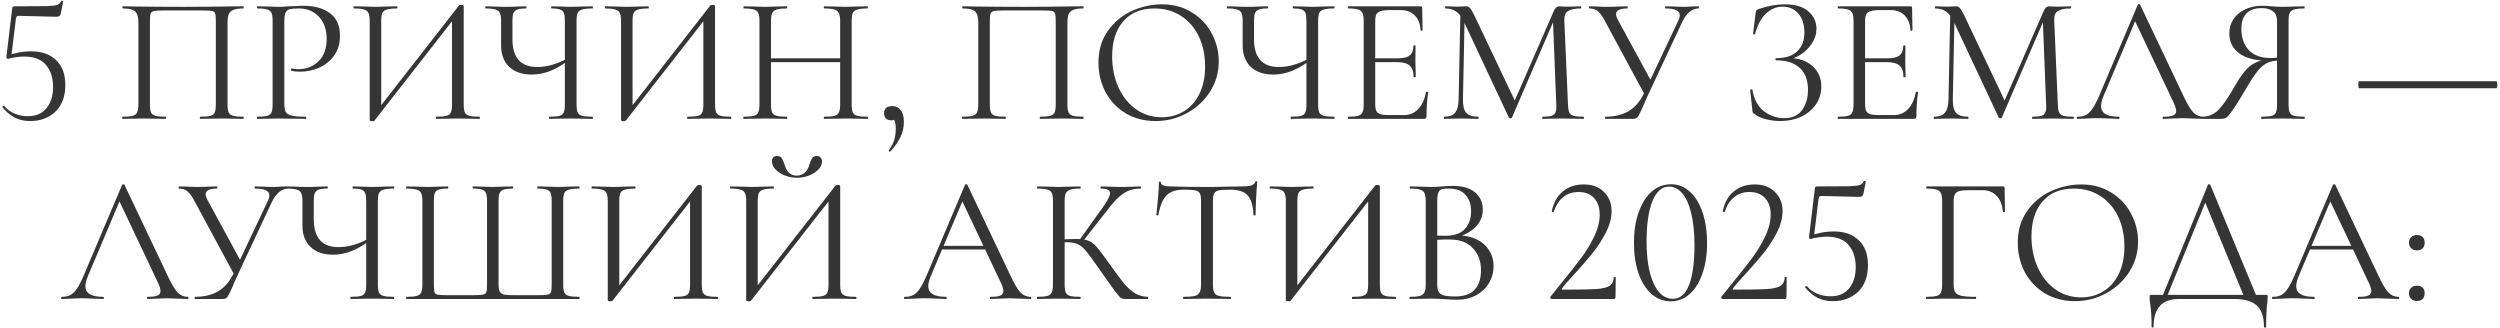 <?xml version="1.0" encoding="UTF-8"?> <svg xmlns="http://www.w3.org/2000/svg" width="694" height="91" viewBox="0 0 694 91" fill="none"><path d="M2.282 16.35C2.116 16.35 1.982 16.3 1.882 16.2C1.782 16.067 1.749 15.917 1.782 15.75L3.382 2.35C3.416 2.117 3.466 1.967 3.532 1.9C3.599 1.8 3.766 1.75 4.032 1.75C8.532 1.75 11.516 1.733 12.982 1.7C14.482 1.633 15.449 1.517 15.882 1.35C16.349 1.183 16.716 0.833 16.982 0.3C16.982 0.233 17.049 0.2 17.182 0.2C17.282 0.2 17.366 0.233 17.432 0.3C17.532 0.333 17.566 0.383 17.532 0.45L16.882 3.75C16.782 4.117 16.632 4.367 16.432 4.5C16.266 4.6 15.966 4.65 15.532 4.65L5.182 4.4C4.749 4.4 4.499 4.633 4.432 5.1L3.132 15.7L2.282 16.35ZM1.182 29.45C1.982 30.383 2.949 31.083 4.082 31.55C5.216 32.017 6.416 32.25 7.682 32.25C10.016 32.25 11.766 31.5 12.932 30C14.132 28.5 14.732 26.55 14.732 24.15C14.732 21.583 14.066 19.533 12.732 18C11.432 16.467 9.432 15.7 6.732 15.7C5.999 15.7 5.199 15.767 4.332 15.9C3.499 16 2.816 16.15 2.282 16.35C2.249 16.35 2.232 16.317 2.232 16.25C2.232 16.083 2.249 15.917 2.282 15.75C2.349 15.55 2.399 15.4 2.432 15.3C3.066 15.067 3.949 14.833 5.082 14.6C6.249 14.367 7.449 14.25 8.682 14.25C11.616 14.25 13.916 15.067 15.582 16.7C17.282 18.3 18.132 20.6 18.132 23.6C18.132 26.767 17.216 29.233 15.382 31C13.549 32.733 11.216 33.6 8.382 33.6C6.816 33.6 5.416 33.3 4.182 32.7C2.949 32.067 1.799 31.117 0.732 29.85L0.682 29.75C0.682 29.617 0.749 29.517 0.882 29.45C1.016 29.35 1.116 29.35 1.182 29.45ZM67.517 32.4C67.617 32.4 67.667 32.5 67.667 32.7C67.667 32.9 67.617 33 67.517 33C66.45 33 65.617 32.983 65.017 32.95L61.617 32.9L58.067 32.95C57.467 32.983 56.65 33 55.617 33C55.517 33 55.467 32.9 55.467 32.7C55.467 32.5 55.517 32.4 55.617 32.4C56.883 32.4 57.817 32.317 58.417 32.15C59.017 31.983 59.417 31.667 59.617 31.2C59.817 30.7 59.917 29.95 59.917 28.95V6C59.917 4.867 59.85 4.117 59.717 3.75C59.617 3.383 59.333 3.15 58.867 3.05C58.4 2.95 57.45 2.9 56.017 2.9H45.767C44.267 2.9 43.267 2.95 42.767 3.05C42.267 3.15 41.95 3.4 41.817 3.8C41.683 4.167 41.617 4.9 41.617 6V28.95C41.617 29.95 41.717 30.7 41.917 31.2C42.15 31.667 42.55 31.983 43.117 32.15C43.717 32.317 44.667 32.4 45.967 32.4C46.033 32.4 46.067 32.5 46.067 32.7C46.067 32.9 46.033 33 45.967 33C44.933 33 44.117 32.983 43.517 32.95L39.917 32.9L36.517 32.95C35.917 32.983 35.083 33 34.017 33C33.95 33 33.917 32.9 33.917 32.7C33.917 32.5 33.95 32.4 34.017 32.4C35.283 32.4 36.217 32.317 36.817 32.15C37.45 31.983 37.867 31.667 38.067 31.2C38.3 30.7 38.417 29.95 38.417 28.95V6.4C38.417 5.367 38.3 4.567 38.067 4C37.867 3.433 37.45 3.017 36.817 2.75C36.183 2.483 35.267 2.35 34.067 2.35C34 2.35 33.967 2.25 33.967 2.05C33.967 1.85 34 1.75 34.067 1.75C35.2 1.75 36.283 1.767 37.317 1.8C41.65 1.867 46.2 1.9 50.967 1.9C55.3 1.9 60.267 1.85 65.867 1.75H67.517C67.617 1.75 67.667 1.85 67.667 2.05C67.667 2.25 67.617 2.35 67.517 2.35C66.317 2.35 65.4 2.483 64.767 2.75C64.133 3.017 63.7 3.433 63.467 4C63.267 4.567 63.167 5.367 63.167 6.4V28.95C63.167 29.95 63.267 30.7 63.467 31.2C63.7 31.667 64.117 31.983 64.717 32.15C65.317 32.317 66.25 32.4 67.517 32.4ZM78.927 28.75C78.927 29.817 79.061 30.6 79.327 31.1C79.627 31.567 80.177 31.9 80.977 32.1C81.811 32.3 83.111 32.4 84.877 32.4C84.977 32.4 85.027 32.5 85.027 32.7C85.027 32.9 84.977 33 84.877 33C83.51 33 82.444 32.983 81.677 32.95L77.327 32.9L73.977 32.95C73.344 32.983 72.494 33 71.427 33C71.361 33 71.327 32.9 71.327 32.7C71.327 32.5 71.361 32.4 71.427 32.4C72.694 32.4 73.611 32.317 74.177 32.15C74.777 31.983 75.177 31.667 75.377 31.2C75.577 30.7 75.677 29.95 75.677 28.95V5.8C75.677 4.8 75.577 4.067 75.377 3.6C75.177 3.133 74.777 2.817 74.177 2.65C73.611 2.45 72.694 2.35 71.427 2.35C71.361 2.35 71.327 2.25 71.327 2.05C71.327 1.85 71.361 1.75 71.427 1.75L73.927 1.8C75.327 1.867 76.444 1.9 77.277 1.9C78.111 1.9 79.044 1.85 80.077 1.75C80.477 1.75 81.111 1.733 81.977 1.7C82.844 1.633 83.594 1.6 84.227 1.6C87.294 1.6 89.744 2.283 91.577 3.65C93.444 5.017 94.377 7.1 94.377 9.9C94.377 12.1 93.827 13.95 92.727 15.45C91.66 16.95 90.277 18.067 88.577 18.8C86.877 19.533 85.127 19.9 83.327 19.9C82.361 19.9 81.561 19.817 80.927 19.65C80.827 19.65 80.777 19.567 80.777 19.4C80.777 19.3 80.794 19.2 80.827 19.1C80.894 19 80.96 18.967 81.027 19C81.561 19.133 82.16 19.2 82.827 19.2C85.027 19.2 86.877 18.483 88.377 17.05C89.91 15.617 90.677 13.55 90.677 10.85C90.677 8.217 89.96 6.15 88.527 4.65C87.094 3.117 85.26 2.35 83.027 2.35C81.827 2.35 80.96 2.417 80.427 2.55C79.894 2.683 79.51 3 79.277 3.5C79.044 3.967 78.927 4.767 78.927 5.9V28.75ZM127.426 1.5C127.526 1.4 127.709 1.35 127.976 1.35C128.476 1.35 128.726 1.467 128.726 1.7V28.95C128.726 29.95 128.826 30.7 129.026 31.2C129.259 31.667 129.676 31.983 130.276 32.15C130.876 32.317 131.809 32.4 133.076 32.4C133.176 32.4 133.226 32.5 133.226 32.7C133.226 32.9 133.176 33 133.076 33C132.042 33 131.209 32.983 130.576 32.95L127.126 32.9L123.476 32.95C122.909 32.983 122.126 33 121.126 33C121.026 33 120.976 32.9 120.976 32.7C120.976 32.5 121.026 32.4 121.126 32.4C122.426 32.4 123.376 32.317 123.976 32.15C124.576 31.983 124.976 31.667 125.176 31.2C125.376 30.733 125.476 29.983 125.476 28.95V4.5L126.426 4.7L103.976 33.45C103.876 33.583 103.676 33.65 103.376 33.65C102.876 33.65 102.626 33.533 102.626 33.3V5.8C102.626 4.8 102.509 4.067 102.276 3.6C102.076 3.133 101.659 2.817 101.026 2.65C100.426 2.45 99.492 2.35 98.226 2.35C98.159 2.35 98.126 2.25 98.126 2.05C98.126 1.85 98.159 1.75 98.226 1.75L100.826 1.8C102.226 1.867 103.359 1.9 104.226 1.9C105.192 1.9 106.409 1.867 107.876 1.8L110.226 1.75C110.292 1.75 110.326 1.85 110.326 2.05C110.326 2.25 110.292 2.35 110.226 2.35C108.926 2.35 107.976 2.45 107.376 2.65C106.776 2.817 106.359 3.133 106.126 3.6C105.926 4.067 105.826 4.8 105.826 5.8V30.55L104.926 30.35L127.426 1.5ZM156.803 5.9C156.803 4.9 156.72 4.167 156.553 3.7C156.387 3.2 156.037 2.85 155.503 2.65C155.003 2.45 154.203 2.35 153.103 2.35C153.037 2.35 153.003 2.25 153.003 2.05C153.003 1.85 153.037 1.75 153.103 1.75L155.303 1.8C156.637 1.867 157.703 1.9 158.503 1.9C159.403 1.9 160.553 1.867 161.953 1.8L164.453 1.75C164.553 1.75 164.603 1.85 164.603 2.05C164.603 2.25 164.553 2.35 164.453 2.35C163.187 2.35 162.237 2.45 161.603 2.65C161.003 2.817 160.587 3.133 160.353 3.6C160.153 4.067 160.053 4.8 160.053 5.8V28.95C160.053 29.95 160.153 30.7 160.353 31.2C160.587 31.667 161.003 31.983 161.603 32.15C162.237 32.317 163.187 32.4 164.453 32.4C164.553 32.4 164.603 32.5 164.603 32.7C164.603 32.9 164.553 33 164.453 33C163.42 33 162.587 32.983 161.953 32.95L158.503 32.9L154.953 32.95C154.387 32.983 153.587 33 152.553 33C152.453 33 152.403 32.9 152.403 32.7C152.403 32.5 152.453 32.4 152.553 32.4C153.853 32.4 154.787 32.317 155.353 32.15C155.92 31.983 156.303 31.667 156.503 31.2C156.703 30.733 156.803 29.983 156.803 28.95V5.9ZM158.003 16.55C154.57 19.317 151.12 20.7 147.653 20.7C144.953 20.7 142.853 19.983 141.353 18.55C139.853 17.117 139.103 15.133 139.103 12.6V5.8C139.103 4.8 138.987 4.067 138.753 3.6C138.553 3.133 138.153 2.817 137.553 2.65C136.987 2.45 136.087 2.35 134.853 2.35C134.753 2.35 134.703 2.25 134.703 2.05C134.703 1.85 134.753 1.75 134.853 1.75L136.953 1.8C138.287 1.867 139.487 1.9 140.553 1.9C141.553 1.9 142.72 1.867 144.053 1.8L146.003 1.75C146.103 1.75 146.153 1.85 146.153 2.05C146.153 2.25 146.103 2.35 146.003 2.35C144.937 2.35 144.137 2.45 143.603 2.65C143.07 2.85 142.703 3.2 142.503 3.7C142.337 4.167 142.253 4.9 142.253 5.9V10.85C142.253 16.017 144.553 18.6 149.153 18.6C151.82 18.6 154.62 17.8 157.553 16.2L158.003 16.55ZM197.201 1.5C197.301 1.4 197.484 1.35 197.751 1.35C198.251 1.35 198.501 1.467 198.501 1.7V28.95C198.501 29.95 198.601 30.7 198.801 31.2C199.034 31.667 199.451 31.983 200.051 32.15C200.651 32.317 201.584 32.4 202.851 32.4C202.951 32.4 203.001 32.5 203.001 32.7C203.001 32.9 202.951 33 202.851 33C201.818 33 200.984 32.983 200.351 32.95L196.901 32.9L193.251 32.95C192.684 32.983 191.901 33 190.901 33C190.801 33 190.751 32.9 190.751 32.7C190.751 32.5 190.801 32.4 190.901 32.4C192.201 32.4 193.151 32.317 193.751 32.15C194.351 31.983 194.751 31.667 194.951 31.2C195.151 30.733 195.251 29.983 195.251 28.95V4.5L196.201 4.7L173.751 33.45C173.651 33.583 173.451 33.65 173.151 33.65C172.651 33.65 172.401 33.533 172.401 33.3V5.8C172.401 4.8 172.284 4.067 172.051 3.6C171.851 3.133 171.434 2.817 170.801 2.65C170.201 2.45 169.268 2.35 168.001 2.35C167.934 2.35 167.901 2.25 167.901 2.05C167.901 1.85 167.934 1.75 168.001 1.75L170.601 1.8C172.001 1.867 173.134 1.9 174.001 1.9C174.968 1.9 176.184 1.867 177.651 1.8L180.001 1.75C180.068 1.75 180.101 1.85 180.101 2.05C180.101 2.25 180.068 2.35 180.001 2.35C178.701 2.35 177.751 2.45 177.151 2.65C176.551 2.817 176.134 3.133 175.901 3.6C175.701 4.067 175.601 4.8 175.601 5.8V30.55L174.701 30.35L197.201 1.5ZM233.229 5.9C233.229 4.9 233.112 4.167 232.879 3.7C232.679 3.2 232.279 2.85 231.679 2.65C231.079 2.45 230.129 2.35 228.829 2.35C228.729 2.35 228.679 2.25 228.679 2.05C228.679 1.85 228.729 1.75 228.829 1.75L231.229 1.8C232.695 1.867 233.912 1.9 234.879 1.9C235.779 1.9 236.929 1.867 238.329 1.8L240.779 1.75C240.879 1.75 240.929 1.85 240.929 2.05C240.929 2.25 240.879 2.35 240.779 2.35C239.512 2.35 238.579 2.45 237.979 2.65C237.379 2.817 236.962 3.133 236.729 3.6C236.529 4.067 236.429 4.8 236.429 5.8V28.95C236.429 29.95 236.529 30.7 236.729 31.2C236.962 31.667 237.379 31.983 237.979 32.15C238.579 32.317 239.512 32.4 240.779 32.4C240.879 32.4 240.929 32.5 240.929 32.7C240.929 32.9 240.879 33 240.779 33C239.745 33 238.929 32.983 238.329 32.95L234.879 32.9L231.229 32.95C230.629 32.983 229.829 33 228.829 33C228.729 33 228.679 32.9 228.679 32.7C228.679 32.5 228.729 32.4 228.829 32.4C230.129 32.4 231.079 32.317 231.679 32.15C232.279 31.983 232.679 31.667 232.879 31.2C233.112 30.7 233.229 29.95 233.229 28.95V5.9ZM212.279 16.2H234.629V17.25H212.279V16.2ZM210.829 5.8C210.829 4.8 210.712 4.067 210.479 3.6C210.279 3.133 209.879 2.817 209.279 2.65C208.679 2.45 207.745 2.35 206.479 2.35C206.412 2.35 206.379 2.25 206.379 2.05C206.379 1.85 206.412 1.75 206.479 1.75L209.029 1.8C210.429 1.867 211.545 1.9 212.379 1.9C213.345 1.9 214.562 1.867 216.029 1.8L218.429 1.75C218.495 1.75 218.529 1.85 218.529 2.05C218.529 2.25 218.495 2.35 218.429 2.35C217.162 2.35 216.212 2.45 215.579 2.65C214.979 2.85 214.562 3.2 214.329 3.7C214.129 4.167 214.029 4.9 214.029 5.9V28.95C214.029 29.95 214.129 30.7 214.329 31.2C214.562 31.667 214.979 31.983 215.579 32.15C216.179 32.317 217.129 32.4 218.429 32.4C218.495 32.4 218.529 32.5 218.529 32.7C218.529 32.9 218.495 33 218.429 33C217.395 33 216.579 32.983 215.979 32.95L212.379 32.9L208.929 32.95C208.329 32.983 207.495 33 206.429 33C206.362 33 206.329 32.9 206.329 32.7C206.329 32.5 206.362 32.4 206.429 32.4C207.695 32.4 208.629 32.317 209.229 32.15C209.862 31.983 210.279 31.667 210.479 31.2C210.712 30.7 210.829 29.95 210.829 28.95V5.8ZM247.718 29.45C248.718 29.45 249.501 29.833 250.068 30.6C250.635 31.333 250.918 32.417 250.918 33.85C250.918 35.35 250.601 36.75 249.968 38.05C249.335 39.383 248.401 40.717 247.168 42.05C247.135 42.083 247.085 42.1 247.018 42.1C246.918 42.1 246.835 42.05 246.768 41.95C246.701 41.85 246.701 41.767 246.768 41.7C247.501 40.667 248.001 39.683 248.268 38.75C248.535 37.817 248.668 36.767 248.668 35.6C248.668 34.7 248.535 33.967 248.268 33.4C248.035 32.867 247.701 32.4 247.268 32L249.168 31.65C249.201 32.217 249.051 32.65 248.718 32.95C248.385 33.25 247.951 33.4 247.418 33.4C246.785 33.4 246.285 33.233 245.918 32.9C245.585 32.533 245.418 32.05 245.418 31.45C245.418 30.117 246.185 29.45 247.718 29.45ZM300.671 32.4C300.771 32.4 300.821 32.5 300.821 32.7C300.821 32.9 300.771 33 300.671 33C299.604 33 298.771 32.983 298.171 32.95L294.771 32.9L291.221 32.95C290.621 32.983 289.804 33 288.771 33C288.671 33 288.621 32.9 288.621 32.7C288.621 32.5 288.671 32.4 288.771 32.4C290.038 32.4 290.971 32.317 291.571 32.15C292.171 31.983 292.571 31.667 292.771 31.2C292.971 30.7 293.071 29.95 293.071 28.95V6C293.071 4.867 293.004 4.117 292.871 3.75C292.771 3.383 292.488 3.15 292.021 3.05C291.554 2.95 290.604 2.9 289.171 2.9H278.921C277.421 2.9 276.421 2.95 275.921 3.05C275.421 3.15 275.104 3.4 274.971 3.8C274.838 4.167 274.771 4.9 274.771 6V28.95C274.771 29.95 274.871 30.7 275.071 31.2C275.304 31.667 275.704 31.983 276.271 32.15C276.871 32.317 277.821 32.4 279.121 32.4C279.188 32.4 279.221 32.5 279.221 32.7C279.221 32.9 279.188 33 279.121 33C278.088 33 277.271 32.983 276.671 32.95L273.071 32.9L269.671 32.95C269.071 32.983 268.238 33 267.171 33C267.104 33 267.071 32.9 267.071 32.7C267.071 32.5 267.104 32.4 267.171 32.4C268.438 32.4 269.371 32.317 269.971 32.15C270.604 31.983 271.021 31.667 271.221 31.2C271.454 30.7 271.571 29.95 271.571 28.95V6.4C271.571 5.367 271.454 4.567 271.221 4C271.021 3.433 270.604 3.017 269.971 2.75C269.338 2.483 268.421 2.35 267.221 2.35C267.154 2.35 267.121 2.25 267.121 2.05C267.121 1.85 267.154 1.75 267.221 1.75C268.354 1.75 269.438 1.767 270.471 1.8C274.804 1.867 279.354 1.9 284.121 1.9C288.454 1.9 293.421 1.85 299.021 1.75H300.671C300.771 1.75 300.821 1.85 300.821 2.05C300.821 2.25 300.771 2.35 300.671 2.35C299.471 2.35 298.554 2.483 297.921 2.75C297.288 3.017 296.854 3.433 296.621 4C296.421 4.567 296.321 5.367 296.321 6.4V28.95C296.321 29.95 296.421 30.7 296.621 31.2C296.854 31.667 297.271 31.983 297.871 32.15C298.471 32.317 299.404 32.4 300.671 32.4ZM320.781 33.6C317.681 33.6 314.915 32.883 312.481 31.45C310.081 29.983 308.215 28.017 306.881 25.55C305.581 23.05 304.931 20.333 304.931 17.4C304.931 13.967 305.798 11.033 307.531 8.6C309.265 6.133 311.481 4.283 314.181 3.05C316.915 1.817 319.698 1.2 322.531 1.2C325.698 1.2 328.481 1.95 330.881 3.45C333.281 4.917 335.115 6.867 336.381 9.3C337.681 11.733 338.331 14.317 338.331 17.05C338.331 20.083 337.531 22.867 335.931 25.4C334.331 27.933 332.181 29.933 329.481 31.4C326.815 32.867 323.915 33.6 320.781 33.6ZM322.531 32.55C324.798 32.55 326.831 32 328.631 30.9C330.465 29.8 331.898 28.2 332.931 26.1C333.998 23.967 334.531 21.417 334.531 18.45C334.531 15.317 333.948 12.533 332.781 10.1C331.615 7.667 329.965 5.767 327.831 4.4C325.731 3.033 323.265 2.35 320.431 2.35C316.765 2.35 313.898 3.533 311.831 5.9C309.765 8.267 308.731 11.517 308.731 15.65C308.731 18.783 309.315 21.65 310.481 24.25C311.648 26.817 313.281 28.85 315.381 30.35C317.481 31.817 319.865 32.55 322.531 32.55ZM362.663 5.9C362.663 4.9 362.579 4.167 362.413 3.7C362.246 3.2 361.896 2.85 361.363 2.65C360.863 2.45 360.063 2.35 358.963 2.35C358.896 2.35 358.863 2.25 358.863 2.05C358.863 1.85 358.896 1.75 358.963 1.75L361.163 1.8C362.496 1.867 363.563 1.9 364.363 1.9C365.263 1.9 366.413 1.867 367.813 1.8L370.313 1.75C370.413 1.75 370.463 1.85 370.463 2.05C370.463 2.25 370.413 2.35 370.313 2.35C369.046 2.35 368.096 2.45 367.463 2.65C366.863 2.817 366.446 3.133 366.213 3.6C366.013 4.067 365.913 4.8 365.913 5.8V28.95C365.913 29.95 366.013 30.7 366.213 31.2C366.446 31.667 366.863 31.983 367.463 32.15C368.096 32.317 369.046 32.4 370.313 32.4C370.413 32.4 370.463 32.5 370.463 32.7C370.463 32.9 370.413 33 370.313 33C369.279 33 368.446 32.983 367.813 32.95L364.363 32.9L360.813 32.95C360.246 32.983 359.446 33 358.413 33C358.313 33 358.263 32.9 358.263 32.7C358.263 32.5 358.313 32.4 358.413 32.4C359.713 32.4 360.646 32.317 361.213 32.15C361.779 31.983 362.163 31.667 362.363 31.2C362.563 30.733 362.663 29.983 362.663 28.95V5.9ZM363.863 16.55C360.429 19.317 356.979 20.7 353.513 20.7C350.813 20.7 348.713 19.983 347.213 18.55C345.713 17.117 344.963 15.133 344.963 12.6V5.8C344.963 4.8 344.846 4.067 344.613 3.6C344.413 3.133 344.013 2.817 343.413 2.65C342.846 2.45 341.946 2.35 340.713 2.35C340.613 2.35 340.563 2.25 340.563 2.05C340.563 1.85 340.613 1.75 340.713 1.75L342.813 1.8C344.146 1.867 345.346 1.9 346.413 1.9C347.413 1.9 348.579 1.867 349.913 1.8L351.863 1.75C351.963 1.75 352.013 1.85 352.013 2.05C352.013 2.25 351.963 2.35 351.863 2.35C350.796 2.35 349.996 2.45 349.463 2.65C348.929 2.85 348.563 3.2 348.363 3.7C348.196 4.167 348.113 4.9 348.113 5.9V10.85C348.113 16.017 350.413 18.6 355.013 18.6C357.679 18.6 360.479 17.8 363.413 16.2L363.863 16.55ZM374.26 33C374.194 33 374.16 32.9 374.16 32.7C374.16 32.5 374.194 32.4 374.26 32.4C375.527 32.4 376.444 32.317 377.01 32.15C377.61 31.983 378.01 31.667 378.21 31.2C378.444 30.7 378.56 29.95 378.56 28.95V5.8C378.56 4.8 378.444 4.067 378.21 3.6C378.01 3.133 377.61 2.817 377.01 2.65C376.444 2.45 375.527 2.35 374.26 2.35C374.194 2.35 374.16 2.25 374.16 2.05C374.16 1.85 374.194 1.75 374.26 1.75H394.36C394.66 1.75 394.81 1.9 394.81 2.2L394.91 8.35C394.91 8.45 394.81 8.517 394.61 8.55C394.444 8.55 394.36 8.5 394.36 8.4C394.26 6.633 393.727 5.267 392.76 4.3C391.794 3.3 390.51 2.8 388.91 2.8H385.86C384.694 2.8 383.827 2.9 383.26 3.1C382.694 3.267 382.294 3.567 382.06 4C381.86 4.433 381.76 5.117 381.76 6.05V28.75C381.76 29.65 381.86 30.333 382.06 30.8C382.294 31.233 382.677 31.533 383.21 31.7C383.744 31.867 384.577 31.95 385.71 31.95H389.71C391.31 31.95 392.644 31.383 393.71 30.25C394.777 29.117 395.494 27.55 395.86 25.55C395.86 25.483 395.927 25.45 396.06 25.45C396.16 25.45 396.244 25.483 396.31 25.55C396.41 25.583 396.46 25.617 396.46 25.65C396.16 27.75 396.01 29.95 396.01 32.25C396.01 32.517 395.944 32.717 395.81 32.85C395.71 32.95 395.51 33 395.21 33H374.26ZM392.41 21.35C392.41 19.883 392.044 18.833 391.31 18.2C390.61 17.567 389.427 17.25 387.76 17.25H380.26V16.2H387.91C389.51 16.2 390.644 15.933 391.31 15.4C392.01 14.867 392.36 13.967 392.36 12.7C392.36 12.633 392.46 12.6 392.66 12.6C392.86 12.6 392.96 12.633 392.96 12.7L392.91 16.75C392.91 17.717 392.927 18.45 392.96 18.95L393.01 21.35C393.01 21.417 392.91 21.45 392.71 21.45C392.51 21.45 392.41 21.417 392.41 21.35ZM405.416 2.9L406.616 3L406.116 27.55C406.082 29.317 406.382 30.567 407.016 31.3C407.649 32.033 408.766 32.4 410.366 32.4C410.432 32.4 410.466 32.5 410.466 32.7C410.466 32.9 410.432 33 410.366 33C409.432 33 408.716 32.983 408.216 32.95L405.516 32.9L402.916 32.95C402.449 32.983 401.782 33 400.916 33C400.849 33 400.816 32.9 400.816 32.7C400.816 32.5 400.849 32.4 400.916 32.4C402.316 32.4 403.316 32.033 403.916 31.3C404.549 30.533 404.882 29.283 404.916 27.55L405.416 2.9ZM439.566 32.4C439.666 32.4 439.716 32.5 439.716 32.7C439.716 32.9 439.666 33 439.566 33C438.532 33 437.716 32.983 437.116 32.95L433.666 32.9L430.466 32.95C429.932 32.983 429.182 33 428.216 33C428.149 33 428.116 32.9 428.116 32.7C428.116 32.5 428.149 32.4 428.216 32.4C429.349 32.4 430.182 32.317 430.716 32.15C431.282 31.95 431.649 31.617 431.816 31.15C432.016 30.683 432.082 29.95 432.016 28.95L431.066 4.8L432.716 2.5L419.716 32.65C419.649 32.783 419.516 32.85 419.316 32.85C419.149 32.85 418.999 32.783 418.866 32.65L406.316 5.9C405.749 4.667 405.049 3.767 404.216 3.2C403.416 2.633 402.432 2.35 401.266 2.35C401.199 2.35 401.166 2.25 401.166 2.05C401.166 1.85 401.199 1.75 401.266 1.75L403.116 1.8C403.449 1.833 403.916 1.85 404.516 1.85C405.116 1.85 405.616 1.833 406.016 1.8C406.449 1.767 406.782 1.75 407.016 1.75C407.449 1.75 407.799 1.917 408.066 2.25C408.366 2.55 408.782 3.25 409.316 4.35L420.716 28.35L419.166 30.95L431.366 3C431.732 2.167 432.232 1.75 432.866 1.75C433.032 1.75 433.266 1.767 433.566 1.8C433.899 1.833 434.332 1.85 434.866 1.85L437.216 1.8C437.582 1.767 438.132 1.75 438.866 1.75C438.932 1.75 438.966 1.85 438.966 2.05C438.966 2.25 438.932 2.35 438.866 2.35C437.166 2.35 435.949 2.6 435.216 3.1C434.516 3.567 434.199 4.467 434.266 5.8L435.266 28.95C435.299 29.983 435.416 30.733 435.616 31.2C435.849 31.667 436.249 31.983 436.816 32.15C437.382 32.317 438.299 32.4 439.566 32.4ZM465.864 5.8C466.164 5.2 466.314 4.683 466.314 4.25C466.314 3.617 465.997 3.15 465.364 2.85C464.731 2.517 463.731 2.35 462.364 2.35C462.264 2.35 462.214 2.25 462.214 2.05C462.214 1.85 462.264 1.75 462.364 1.75L464.414 1.8C465.547 1.867 466.581 1.9 467.514 1.9C468.081 1.9 468.764 1.867 469.564 1.8L471.514 1.75C471.581 1.75 471.614 1.85 471.614 2.05C471.614 2.25 471.581 2.35 471.514 2.35C470.647 2.35 469.814 2.667 469.014 3.3C468.247 3.933 467.581 4.85 467.014 6.05L457.714 25.9C456.981 27.467 456.414 28.75 456.014 29.75C455.514 30.85 455.147 31.6 454.914 32C454.714 32.4 454.497 32.667 454.264 32.8C454.031 32.933 453.697 33 453.264 33H445.714C445.614 33 445.564 32.9 445.564 32.7C445.564 32.5 445.614 32.4 445.714 32.4C448.181 32.4 450.314 31.883 452.114 30.85C453.914 29.783 455.364 28.067 456.464 25.7L465.864 5.8ZM445.564 5.9C444.864 4.567 444.214 3.65 443.614 3.15C443.014 2.617 442.214 2.35 441.214 2.35C441.147 2.35 441.114 2.25 441.114 2.05C441.114 1.85 441.147 1.75 441.214 1.75L443.214 1.8C444.214 1.867 445.064 1.9 445.764 1.9C446.997 1.9 448.314 1.867 449.714 1.8L451.714 1.75C451.814 1.75 451.864 1.85 451.864 2.05C451.864 2.25 451.814 2.35 451.714 2.35C449.647 2.35 448.614 2.883 448.614 3.95C448.614 4.35 448.764 4.833 449.064 5.4L458.614 22.95L456.714 26.55L445.564 5.9ZM495.299 32.8C497.532 32.8 499.182 32.05 500.249 30.55C501.349 29.05 501.899 27.183 501.899 24.95C501.899 22.25 501.132 20.217 499.599 18.85C498.099 17.45 495.916 16.75 493.049 16.75C492.916 16.75 492.849 16.65 492.849 16.45C492.849 16.25 492.916 16.15 493.049 16.15C495.649 16.15 497.599 15.517 498.899 14.25C500.232 12.983 500.899 11.25 500.899 9.05C500.899 6.85 500.349 5.1 499.249 3.8C498.149 2.5 496.682 1.85 494.849 1.85C493.116 1.85 491.566 2.5 490.199 3.8C488.866 5.067 487.866 6.95 487.199 9.45C487.199 9.517 487.132 9.55 486.999 9.55C486.932 9.55 486.849 9.533 486.749 9.5C486.682 9.433 486.649 9.383 486.649 9.35L487.349 3.7C487.416 3.3 487.482 3.033 487.549 2.9C487.616 2.767 487.799 2.65 488.099 2.55C490.666 1.65 493.132 1.2 495.499 1.2C498.332 1.2 500.499 1.85 501.999 3.15C503.499 4.45 504.249 6.067 504.249 8C504.249 9.467 503.816 10.833 502.949 12.1C502.116 13.367 501.066 14.4 499.799 15.2C498.532 16 497.316 16.45 496.149 16.55L496.849 16.15C499.416 16.15 501.516 16.883 503.149 18.35C504.782 19.783 505.599 21.683 505.599 24.05C505.599 25.883 505.099 27.533 504.099 29C503.099 30.433 501.732 31.567 499.999 32.4C498.266 33.2 496.349 33.6 494.249 33.6C492.882 33.6 491.532 33.433 490.199 33.1C488.899 32.767 487.882 32.3 487.149 31.7C486.849 31.533 486.666 31.4 486.599 31.3C486.532 31.167 486.482 30.917 486.449 30.55L485.849 25C485.849 24.9 485.932 24.833 486.099 24.8C486.299 24.767 486.416 24.8 486.449 24.9C486.916 27.6 487.999 29.6 489.699 30.9C491.399 32.167 493.266 32.8 495.299 32.8ZM510.247 33C510.18 33 510.147 32.9 510.147 32.7C510.147 32.5 510.18 32.4 510.247 32.4C511.513 32.4 512.43 32.317 512.997 32.15C513.597 31.983 513.997 31.667 514.197 31.2C514.43 30.7 514.547 29.95 514.547 28.95V5.8C514.547 4.8 514.43 4.067 514.197 3.6C513.997 3.133 513.597 2.817 512.997 2.65C512.43 2.45 511.513 2.35 510.247 2.35C510.18 2.35 510.147 2.25 510.147 2.05C510.147 1.85 510.18 1.75 510.247 1.75H530.347C530.647 1.75 530.797 1.9 530.797 2.2L530.897 8.35C530.897 8.45 530.797 8.517 530.597 8.55C530.43 8.55 530.347 8.5 530.347 8.4C530.247 6.633 529.713 5.267 528.747 4.3C527.78 3.3 526.497 2.8 524.897 2.8H521.847C520.68 2.8 519.813 2.9 519.247 3.1C518.68 3.267 518.28 3.567 518.047 4C517.847 4.433 517.747 5.117 517.747 6.05V28.75C517.747 29.65 517.847 30.333 518.047 30.8C518.28 31.233 518.663 31.533 519.197 31.7C519.73 31.867 520.563 31.95 521.697 31.95H525.697C527.297 31.95 528.63 31.383 529.697 30.25C530.763 29.117 531.48 27.55 531.847 25.55C531.847 25.483 531.913 25.45 532.047 25.45C532.147 25.45 532.23 25.483 532.297 25.55C532.397 25.583 532.447 25.617 532.447 25.65C532.147 27.75 531.997 29.95 531.997 32.25C531.997 32.517 531.93 32.717 531.797 32.85C531.697 32.95 531.497 33 531.197 33H510.247ZM528.397 21.35C528.397 19.883 528.03 18.833 527.297 18.2C526.597 17.567 525.413 17.25 523.747 17.25H516.247V16.2H523.897C525.497 16.2 526.63 15.933 527.297 15.4C527.997 14.867 528.347 13.967 528.347 12.7C528.347 12.633 528.447 12.6 528.647 12.6C528.847 12.6 528.947 12.633 528.947 12.7L528.897 16.75C528.897 17.717 528.913 18.45 528.947 18.95L528.997 21.35C528.997 21.417 528.897 21.45 528.697 21.45C528.497 21.45 528.397 21.417 528.397 21.35ZM541.402 2.9L542.602 3L542.102 27.55C542.069 29.317 542.369 30.567 543.002 31.3C543.635 32.033 544.752 32.4 546.352 32.4C546.419 32.4 546.452 32.5 546.452 32.7C546.452 32.9 546.419 33 546.352 33C545.419 33 544.702 32.983 544.202 32.95L541.502 32.9L538.902 32.95C538.435 32.983 537.769 33 536.902 33C536.835 33 536.802 32.9 536.802 32.7C536.802 32.5 536.835 32.4 536.902 32.4C538.302 32.4 539.302 32.033 539.902 31.3C540.535 30.533 540.869 29.283 540.902 27.55L541.402 2.9ZM575.552 32.4C575.652 32.4 575.702 32.5 575.702 32.7C575.702 32.9 575.652 33 575.552 33C574.519 33 573.702 32.983 573.102 32.95L569.652 32.9L566.452 32.95C565.919 32.983 565.169 33 564.202 33C564.135 33 564.102 32.9 564.102 32.7C564.102 32.5 564.135 32.4 564.202 32.4C565.335 32.4 566.169 32.317 566.702 32.15C567.269 31.95 567.635 31.617 567.802 31.15C568.002 30.683 568.069 29.95 568.002 28.95L567.052 4.8L568.702 2.5L555.702 32.65C555.635 32.783 555.502 32.85 555.302 32.85C555.135 32.85 554.985 32.783 554.852 32.65L542.302 5.9C541.735 4.667 541.035 3.767 540.202 3.2C539.402 2.633 538.419 2.35 537.252 2.35C537.185 2.35 537.152 2.25 537.152 2.05C537.152 1.85 537.185 1.75 537.252 1.75L539.102 1.8C539.435 1.833 539.902 1.85 540.502 1.85C541.102 1.85 541.602 1.833 542.002 1.8C542.435 1.767 542.769 1.75 543.002 1.75C543.435 1.75 543.785 1.917 544.052 2.25C544.352 2.55 544.769 3.25 545.302 4.35L556.702 28.35L555.152 30.95L567.352 3C567.719 2.167 568.219 1.75 568.852 1.75C569.019 1.75 569.252 1.767 569.552 1.8C569.885 1.833 570.319 1.85 570.852 1.85L573.202 1.8C573.569 1.767 574.119 1.75 574.852 1.75C574.919 1.75 574.952 1.85 574.952 2.05C574.952 2.25 574.919 2.35 574.852 2.35C573.152 2.35 571.935 2.6 571.202 3.1C570.502 3.567 570.185 4.467 570.252 5.8L571.252 28.95C571.285 29.983 571.402 30.733 571.602 31.2C571.835 31.667 572.235 31.983 572.802 32.15C573.369 32.317 574.285 32.4 575.552 32.4ZM576.75 33C576.584 33 576.5 32.9 576.5 32.7C576.5 32.5 576.584 32.4 576.75 32.4C577.684 32.4 578.467 32.233 579.1 31.9C579.767 31.533 580.384 30.917 580.95 30.05C581.55 29.15 582.2 27.867 582.9 26.2L593.45 1.3C593.517 1.2 593.634 1.15 593.8 1.15C593.967 1.15 594.067 1.2 594.1 1.3L605.9 26.15C607.034 28.617 608 30.283 608.8 31.15C609.6 31.983 610.55 32.4 611.65 32.4C611.784 32.4 611.85 32.5 611.85 32.7C611.85 32.9 611.784 33 611.65 33C611.017 33 610.034 32.967 608.7 32.9C607.367 32.833 606.4 32.8 605.8 32.8C605.067 32.8 604.134 32.833 603 32.9C601.934 32.967 601.117 33 600.55 33C600.417 33 600.35 32.9 600.35 32.7C600.35 32.5 600.417 32.4 600.55 32.4C601.817 32.4 602.717 32.283 603.25 32.05C603.817 31.817 604.1 31.4 604.1 30.8C604.1 30.3 603.9 29.6 603.5 28.7L592.4 5.25L593.65 3.7L583.95 26.65C583.484 27.783 583.25 28.717 583.25 29.45C583.25 31.417 584.884 32.4 588.15 32.4C588.317 32.4 588.4 32.5 588.4 32.7C588.4 32.9 588.317 33 588.15 33C587.55 33 586.684 32.967 585.55 32.9C584.284 32.833 583.184 32.8 582.25 32.8C581.384 32.8 580.384 32.833 579.25 32.9C578.25 32.967 577.417 33 576.75 33ZM639.708 32.4C639.774 32.4 639.808 32.5 639.808 32.7C639.808 32.9 639.774 33 639.708 33C638.608 33 637.758 32.983 637.158 32.95L633.758 32.9L630.258 32.95C629.658 32.983 628.841 33 627.808 33C627.741 33 627.708 32.9 627.708 32.7C627.708 32.5 627.741 32.4 627.808 32.4C629.074 32.4 630.008 32.317 630.608 32.15C631.208 31.983 631.608 31.667 631.808 31.2C632.008 30.7 632.108 29.95 632.108 28.95V16.55L633.008 16.8C631.674 16.8 630.558 16.983 629.658 17.35C628.791 17.683 627.874 18.4 626.908 19.5C625.974 20.6 624.841 22.3 623.508 24.6C621.874 27.4 620.624 29.4 619.758 30.6C618.924 31.8 618.324 32.5 617.958 32.7C617.591 32.9 617.141 33 616.608 33H611.458C611.358 33 611.308 32.9 611.308 32.7C611.308 32.5 611.358 32.4 611.458 32.4C613.191 32.367 614.691 31.7 615.958 30.4C617.224 29.067 618.758 26.8 620.558 23.6C622.024 21.033 623.391 19.267 624.658 18.3C625.924 17.3 627.508 16.717 629.408 16.55L629.758 16.9C626.224 16.867 623.524 16.183 621.658 14.85C619.791 13.483 618.858 11.633 618.858 9.3C618.858 7.8 619.241 6.467 620.008 5.3C620.808 4.133 621.891 3.233 623.258 2.6C624.658 1.933 626.224 1.6 627.958 1.6C628.724 1.6 629.608 1.65 630.608 1.75C631.008 1.783 631.474 1.817 632.008 1.85C632.541 1.883 633.124 1.9 633.758 1.9C634.624 1.9 635.758 1.867 637.158 1.8L639.658 1.75C639.724 1.75 639.758 1.85 639.758 2.05C639.758 2.25 639.724 2.35 639.658 2.35C638.358 2.35 637.408 2.45 636.808 2.65C636.241 2.817 635.841 3.133 635.608 3.6C635.408 4.067 635.308 4.8 635.308 5.8V28.95C635.308 29.95 635.408 30.7 635.608 31.2C635.841 31.667 636.258 31.983 636.858 32.15C637.458 32.317 638.408 32.4 639.708 32.4ZM622.208 8.05C622.208 10.45 622.891 12.4 624.258 13.9C625.658 15.367 627.658 16.1 630.258 16.1C631.458 16.1 632.408 16 633.108 15.8L632.108 16.15V5.9C632.108 4.567 631.708 3.633 630.908 3.1C630.108 2.533 629.108 2.25 627.908 2.25C624.108 2.25 622.208 4.183 622.208 8.05ZM654.914 24.5C654.847 24.5 654.781 24.4 654.714 24.2C654.681 23.967 654.664 23.717 654.664 23.45C654.664 23.217 654.681 23.017 654.714 22.85C654.781 22.65 654.831 22.55 654.864 22.55H693.014C693.081 22.55 693.131 22.65 693.164 22.85C693.231 23.05 693.264 23.267 693.264 23.5C693.264 23.733 693.231 23.967 693.164 24.2C693.131 24.4 693.081 24.5 693.014 24.5H654.914ZM17.204 83C17.038 83 16.954 82.9 16.954 82.7C16.954 82.5 17.038 82.4 17.204 82.4C18.138 82.4 18.921 82.233 19.554 81.9C20.221 81.533 20.838 80.917 21.404 80.05C22.004 79.15 22.654 77.867 23.354 76.2L33.904 51.3C33.971 51.2 34.088 51.15 34.254 51.15C34.421 51.15 34.521 51.2 34.554 51.3L46.354 76.15C47.488 78.617 48.454 80.283 49.254 81.15C50.054 81.983 51.004 82.4 52.104 82.4C52.238 82.4 52.304 82.5 52.304 82.7C52.304 82.9 52.238 83 52.104 83C51.471 83 50.488 82.967 49.154 82.9C47.821 82.833 46.854 82.8 46.254 82.8C45.521 82.8 44.588 82.833 43.454 82.9C42.388 82.967 41.571 83 41.004 83C40.871 83 40.804 82.9 40.804 82.7C40.804 82.5 40.871 82.4 41.004 82.4C42.271 82.4 43.171 82.283 43.704 82.05C44.271 81.817 44.554 81.4 44.554 80.8C44.554 80.3 44.354 79.6 43.954 78.7L32.854 55.25L34.104 53.7L24.404 76.65C23.938 77.783 23.704 78.717 23.704 79.45C23.704 81.417 25.338 82.4 28.604 82.4C28.771 82.4 28.854 82.5 28.854 82.7C28.854 82.9 28.771 83 28.604 83C28.004 83 27.138 82.967 26.004 82.9C24.738 82.833 23.638 82.8 22.704 82.8C21.838 82.8 20.838 82.833 19.704 82.9C18.704 82.967 17.871 83 17.204 83ZM74.335 55.8C74.635 55.2 74.785 54.683 74.785 54.25C74.785 53.617 74.469 53.15 73.835 52.85C73.202 52.517 72.202 52.35 70.835 52.35C70.736 52.35 70.686 52.25 70.686 52.05C70.686 51.85 70.736 51.75 70.835 51.75L72.885 51.8C74.019 51.867 75.052 51.9 75.986 51.9C76.552 51.9 77.236 51.867 78.035 51.8L79.986 51.75C80.052 51.75 80.085 51.85 80.085 52.05C80.085 52.25 80.052 52.35 79.986 52.35C79.119 52.35 78.285 52.667 77.486 53.3C76.719 53.933 76.052 54.85 75.486 56.05L66.186 75.9C65.452 77.467 64.885 78.75 64.486 79.75C63.986 80.85 63.619 81.6 63.386 82C63.185 82.4 62.969 82.667 62.736 82.8C62.502 82.933 62.169 83 61.736 83H54.185C54.086 83 54.035 82.9 54.035 82.7C54.035 82.5 54.086 82.4 54.185 82.4C56.652 82.4 58.785 81.883 60.586 80.85C62.386 79.783 63.836 78.067 64.936 75.7L74.335 55.8ZM54.035 55.9C53.336 54.567 52.685 53.65 52.086 53.15C51.486 52.617 50.685 52.35 49.685 52.35C49.619 52.35 49.586 52.25 49.586 52.05C49.586 51.85 49.619 51.75 49.685 51.75L51.685 51.8C52.685 51.867 53.535 51.9 54.236 51.9C55.469 51.9 56.785 51.867 58.185 51.8L60.185 51.75C60.285 51.75 60.336 51.85 60.336 52.05C60.336 52.25 60.285 52.35 60.185 52.35C58.119 52.35 57.086 52.883 57.086 53.95C57.086 54.35 57.236 54.833 57.535 55.4L67.085 72.95L65.186 76.55L54.035 55.9ZM101.652 55.9C101.652 54.9 101.569 54.167 101.402 53.7C101.235 53.2 100.885 52.85 100.352 52.65C99.852 52.45 99.052 52.35 97.952 52.35C97.885 52.35 97.852 52.25 97.852 52.05C97.852 51.85 97.885 51.75 97.952 51.75L100.152 51.8C101.485 51.867 102.552 51.9 103.352 51.9C104.252 51.9 105.402 51.867 106.802 51.8L109.302 51.75C109.402 51.75 109.452 51.85 109.452 52.05C109.452 52.25 109.402 52.35 109.302 52.35C108.035 52.35 107.085 52.45 106.452 52.65C105.852 52.817 105.435 53.133 105.202 53.6C105.002 54.067 104.902 54.8 104.902 55.8V78.95C104.902 79.95 105.002 80.7 105.202 81.2C105.435 81.667 105.852 81.983 106.452 82.15C107.085 82.317 108.035 82.4 109.302 82.4C109.402 82.4 109.452 82.5 109.452 82.7C109.452 82.9 109.402 83 109.302 83C108.269 83 107.435 82.983 106.802 82.95L103.352 82.9L99.802 82.95C99.235 82.983 98.435 83 97.402 83C97.302 83 97.252 82.9 97.252 82.7C97.252 82.5 97.302 82.4 97.402 82.4C98.702 82.4 99.635 82.317 100.202 82.15C100.769 81.983 101.152 81.667 101.352 81.2C101.552 80.733 101.652 79.983 101.652 78.95V55.9ZM102.852 66.55C99.419 69.317 95.969 70.7 92.502 70.7C89.802 70.7 87.702 69.983 86.202 68.55C84.702 67.117 83.952 65.133 83.952 62.6V55.8C83.952 54.8 83.835 54.067 83.602 53.6C83.402 53.133 83.002 52.817 82.402 52.65C81.835 52.45 80.935 52.35 79.702 52.35C79.602 52.35 79.552 52.25 79.552 52.05C79.552 51.85 79.602 51.75 79.702 51.75L81.802 51.8C83.135 51.867 84.335 51.9 85.402 51.9C86.402 51.9 87.569 51.867 88.902 51.8L90.852 51.75C90.952 51.75 91.002 51.85 91.002 52.05C91.002 52.25 90.952 52.35 90.852 52.35C89.785 52.35 88.985 52.45 88.452 52.65C87.919 52.85 87.552 53.2 87.352 53.7C87.185 54.167 87.102 54.9 87.102 55.9V60.85C87.102 66.017 89.402 68.6 94.002 68.6C96.669 68.6 99.469 67.8 102.402 66.2L102.852 66.55ZM112.85 83C112.783 83 112.75 82.9 112.75 82.7C112.75 82.5 112.783 82.4 112.85 82.4C114.116 82.4 115.05 82.317 115.65 82.15C116.283 81.983 116.7 81.667 116.9 81.2C117.133 80.7 117.25 79.95 117.25 78.95V55.8C117.25 54.8 117.133 54.067 116.9 53.6C116.7 53.133 116.283 52.817 115.65 52.65C115.05 52.45 114.116 52.35 112.85 52.35C112.783 52.35 112.75 52.25 112.75 52.05C112.75 51.85 112.783 51.75 112.85 51.75L115.35 51.8C116.75 51.867 117.883 51.9 118.75 51.9C119.616 51.9 120.716 51.867 122.05 51.8L124.3 51.75C124.4 51.75 124.45 51.85 124.45 52.05C124.45 52.25 124.4 52.35 124.3 52.35C123.166 52.35 122.333 52.45 121.8 52.65C121.266 52.817 120.9 53.133 120.7 53.6C120.533 54.067 120.45 54.8 120.45 55.8V78.85C120.45 79.983 120.5 80.733 120.6 81.1C120.733 81.467 121.033 81.7 121.5 81.8C121.966 81.9 122.916 81.95 124.35 81.95H131.05C132.516 81.95 133.5 81.9 134 81.8C134.533 81.7 134.866 81.467 135 81.1C135.133 80.7 135.2 79.95 135.2 78.85V55.8C135.2 54.8 135.1 54.067 134.9 53.6C134.733 53.133 134.383 52.817 133.85 52.65C133.316 52.45 132.483 52.35 131.35 52.35C131.25 52.35 131.2 52.25 131.2 52.05C131.2 51.85 131.25 51.75 131.35 51.75L133.75 51.8C135.083 51.867 136.116 51.9 136.85 51.9C137.683 51.9 138.733 51.867 140 51.8L142.35 51.75C142.416 51.75 142.45 51.85 142.45 52.05C142.45 52.25 142.416 52.35 142.35 52.35C141.183 52.35 140.333 52.45 139.8 52.65C139.266 52.817 138.9 53.133 138.7 53.6C138.5 54.067 138.4 54.8 138.4 55.8V78.95C138.4 79.917 138.533 80.617 138.8 81.05C139.066 81.45 139.483 81.7 140.05 81.8C140.65 81.9 141.616 81.95 142.95 81.95H149C150.5 81.95 151.5 81.9 152 81.8C152.5 81.7 152.816 81.467 152.95 81.1C153.083 80.733 153.15 79.983 153.15 78.85V55.8C153.15 54.8 153.05 54.067 152.85 53.6C152.683 53.133 152.333 52.817 151.8 52.65C151.266 52.45 150.433 52.35 149.3 52.35C149.2 52.35 149.15 52.25 149.15 52.05C149.15 51.85 149.2 51.75 149.3 51.75L151.55 51.8C152.883 51.867 153.983 51.9 154.85 51.9C155.716 51.9 156.85 51.867 158.25 51.8L160.75 51.75C160.85 51.75 160.9 51.85 160.9 52.05C160.9 52.25 160.85 52.35 160.75 52.35C159.45 52.35 158.5 52.45 157.9 52.65C157.3 52.817 156.883 53.133 156.65 53.6C156.45 54.067 156.35 54.8 156.35 55.8V78.95C156.35 79.95 156.45 80.7 156.65 81.2C156.883 81.667 157.3 81.983 157.9 82.15C158.533 82.317 159.483 82.4 160.75 82.4C160.85 82.4 160.9 82.5 160.9 82.7C160.9 82.9 160.85 83 160.75 83H112.85ZM193.514 51.5C193.614 51.4 193.798 51.35 194.064 51.35C194.564 51.35 194.814 51.467 194.814 51.7V78.95C194.814 79.95 194.914 80.7 195.114 81.2C195.348 81.667 195.764 81.983 196.364 82.15C196.964 82.317 197.898 82.4 199.164 82.4C199.264 82.4 199.314 82.5 199.314 82.7C199.314 82.9 199.264 83 199.164 83C198.131 83 197.298 82.983 196.664 82.95L193.214 82.9L189.564 82.95C188.998 82.983 188.214 83 187.214 83C187.114 83 187.064 82.9 187.064 82.7C187.064 82.5 187.114 82.4 187.214 82.4C188.514 82.4 189.464 82.317 190.064 82.15C190.664 81.983 191.064 81.667 191.264 81.2C191.464 80.733 191.564 79.983 191.564 78.95V54.5L192.514 54.7L170.064 83.45C169.964 83.583 169.764 83.65 169.464 83.65C168.964 83.65 168.714 83.533 168.714 83.3V55.8C168.714 54.8 168.598 54.067 168.364 53.6C168.164 53.133 167.748 52.817 167.114 52.65C166.514 52.45 165.581 52.35 164.314 52.35C164.248 52.35 164.214 52.25 164.214 52.05C164.214 51.85 164.248 51.75 164.314 51.75L166.914 51.8C168.314 51.867 169.448 51.9 170.314 51.9C171.281 51.9 172.498 51.867 173.964 51.8L176.314 51.75C176.381 51.75 176.414 51.85 176.414 52.05C176.414 52.25 176.381 52.35 176.314 52.35C175.014 52.35 174.064 52.45 173.464 52.65C172.864 52.817 172.448 53.133 172.214 53.6C172.014 54.067 171.914 54.8 171.914 55.8V80.55L171.014 80.35L193.514 51.5ZM231.942 51.5C232.042 51.4 232.226 51.35 232.492 51.35C232.992 51.35 233.242 51.467 233.242 51.7V78.95C233.242 79.95 233.342 80.7 233.542 81.2C233.776 81.667 234.192 81.983 234.792 82.15C235.392 82.317 236.326 82.4 237.592 82.4C237.692 82.4 237.742 82.5 237.742 82.7C237.742 82.9 237.692 83 237.592 83C236.559 83 235.726 82.983 235.092 82.95L231.642 82.9L227.992 82.95C227.426 82.983 226.642 83 225.642 83C225.542 83 225.492 82.9 225.492 82.7C225.492 82.5 225.542 82.4 225.642 82.4C226.942 82.4 227.892 82.317 228.492 82.15C229.092 81.983 229.492 81.667 229.692 81.2C229.892 80.733 229.992 79.983 229.992 78.95V54.5L230.942 54.7L208.492 83.45C208.392 83.583 208.192 83.65 207.892 83.65C207.392 83.65 207.142 83.533 207.142 83.3V55.8C207.142 54.8 207.026 54.067 206.792 53.6C206.592 53.133 206.176 52.817 205.542 52.65C204.942 52.45 204.009 52.35 202.742 52.35C202.676 52.35 202.642 52.25 202.642 52.05C202.642 51.85 202.676 51.75 202.742 51.75L205.342 51.8C206.742 51.867 207.876 51.9 208.742 51.9C209.709 51.9 210.926 51.867 212.392 51.8L214.742 51.75C214.809 51.75 214.842 51.85 214.842 52.05C214.842 52.25 214.809 52.35 214.742 52.35C213.442 52.35 212.492 52.45 211.892 52.65C211.292 52.817 210.876 53.133 210.642 53.6C210.442 54.067 210.342 54.8 210.342 55.8V80.55L209.442 80.35L231.942 51.5ZM221.142 48.75C222.076 48.75 222.842 48.467 223.442 47.9C224.042 47.333 224.459 46.6 224.692 45.7C224.926 44.9 225.176 44.3 225.442 43.9C225.709 43.5 226.142 43.3 226.742 43.3C227.209 43.3 227.559 43.45 227.792 43.75C228.059 44.017 228.192 44.383 228.192 44.85C228.192 45.617 227.859 46.35 227.192 47.05C226.526 47.75 225.642 48.317 224.542 48.75C223.476 49.15 222.359 49.35 221.192 49.35C220.026 49.35 218.909 49.133 217.842 48.7C216.776 48.267 215.909 47.7 215.242 47C214.609 46.3 214.292 45.567 214.292 44.8C214.292 43.8 214.776 43.3 215.742 43.3C216.342 43.3 216.759 43.5 216.992 43.9C217.259 44.267 217.526 44.867 217.792 45.7C218.359 47.733 219.476 48.75 221.142 48.75ZM261.339 68.25H274.589L274.939 69.25H260.839L261.339 68.25ZM286.089 82.4C286.222 82.4 286.289 82.5 286.289 82.7C286.289 82.9 286.222 83 286.089 83C285.455 83 284.472 82.967 283.139 82.9C281.805 82.833 280.839 82.8 280.239 82.8C279.505 82.8 278.572 82.833 277.439 82.9C276.372 82.967 275.555 83 274.989 83C274.855 83 274.789 82.9 274.789 82.7C274.789 82.5 274.855 82.4 274.989 82.4C276.255 82.4 277.155 82.283 277.689 82.05C278.255 81.817 278.539 81.4 278.539 80.8C278.539 80.3 278.339 79.6 277.939 78.7L266.839 55.25L268.089 53.7L258.389 76.65C257.922 77.783 257.689 78.717 257.689 79.45C257.689 81.417 259.322 82.4 262.589 82.4C262.755 82.4 262.839 82.5 262.839 82.7C262.839 82.9 262.755 83 262.589 83C261.989 83 261.122 82.967 259.989 82.9C258.722 82.833 257.622 82.8 256.689 82.8C255.822 82.8 254.822 82.833 253.689 82.9C252.689 82.967 251.855 83 251.189 83C251.022 83 250.939 82.9 250.939 82.7C250.939 82.5 251.022 82.4 251.189 82.4C252.122 82.4 252.905 82.233 253.539 81.9C254.205 81.533 254.822 80.917 255.389 80.05C255.989 79.15 256.639 77.867 257.339 76.2L267.889 51.3C267.955 51.2 268.072 51.15 268.239 51.15C268.405 51.15 268.505 51.2 268.539 51.3L280.339 76.15C281.472 78.617 282.439 80.283 283.239 81.15C284.039 81.983 284.989 82.4 286.089 82.4ZM312.346 83C311.879 83 311.463 82.883 311.096 82.65C310.763 82.383 310.196 81.717 309.396 80.65C308.596 79.583 307.163 77.567 305.096 74.6C303.463 72.267 302.279 70.65 301.546 69.75C300.813 68.85 300.063 68.217 299.296 67.85C298.529 67.45 297.496 67.25 296.196 67.25C295.763 67.25 295.363 67.267 294.996 67.3C294.629 67.333 294.313 67.367 294.046 67.4L293.996 66.5C296.096 66.4 297.729 66.35 298.896 66.35C300.329 66.35 301.429 66.517 302.196 66.85C302.963 67.15 303.679 67.683 304.346 68.45C305.046 69.217 306.129 70.633 307.596 72.7L308.246 73.6C309.813 75.833 311.079 77.533 312.046 78.7C313.013 79.833 314.013 80.733 315.046 81.4C316.113 82.033 317.313 82.367 318.646 82.4C318.713 82.4 318.746 82.5 318.746 82.7C318.746 82.9 318.713 83 318.646 83H312.346ZM287.946 83C287.879 83 287.846 82.9 287.846 82.7C287.846 82.5 287.879 82.4 287.946 82.4C289.213 82.4 290.146 82.317 290.746 82.15C291.346 81.983 291.746 81.667 291.946 81.2C292.179 80.7 292.296 79.95 292.296 78.95V55.8C292.296 54.8 292.196 54.067 291.996 53.6C291.796 53.133 291.396 52.817 290.796 52.65C290.196 52.45 289.263 52.35 287.996 52.35C287.929 52.35 287.896 52.25 287.896 52.05C287.896 51.85 287.929 51.75 287.996 51.75L290.446 51.8C291.846 51.867 292.979 51.9 293.846 51.9C294.813 51.9 296.029 51.867 297.496 51.8L299.896 51.75C299.963 51.75 299.996 51.85 299.996 52.05C299.996 52.25 299.963 52.35 299.896 52.35C298.629 52.35 297.696 52.45 297.096 52.65C296.496 52.85 296.079 53.2 295.846 53.7C295.646 54.167 295.546 54.9 295.546 55.9V78.95C295.546 79.95 295.646 80.7 295.846 81.2C296.079 81.667 296.479 81.983 297.046 82.15C297.646 82.317 298.596 82.4 299.896 82.4C299.963 82.4 299.996 82.5 299.996 82.7C299.996 82.9 299.963 83 299.896 83C298.863 83 298.046 82.983 297.446 82.95L293.846 82.9L290.446 82.95C289.846 82.983 289.013 83 287.946 83ZM299.596 66.7L305.896 57.9C307.396 55.833 308.146 54.4 308.146 53.6C308.146 53.167 307.929 52.85 307.496 52.65C307.096 52.45 306.463 52.35 305.596 52.35C305.529 52.35 305.496 52.25 305.496 52.05C305.496 51.85 305.529 51.75 305.596 51.75L307.746 51.8C309.013 51.867 310.196 51.9 311.296 51.9C312.429 51.9 313.596 51.867 314.796 51.8L316.596 51.75C316.696 51.75 316.746 51.85 316.746 52.05C316.746 52.25 316.696 52.35 316.596 52.35C314.829 52.35 313.279 52.783 311.946 53.65C310.646 54.483 309.229 55.917 307.696 57.95L300.496 67.15L299.596 66.7ZM328.507 52.65C326.441 52.65 324.874 53.183 323.807 54.25C322.774 55.317 322.024 57.133 321.557 59.7C321.557 59.767 321.457 59.8 321.257 59.8C321.091 59.8 321.007 59.767 321.007 59.7C321.141 58.5 321.291 56.933 321.457 55C321.624 53.067 321.707 51.617 321.707 50.65C321.707 50.483 321.791 50.4 321.957 50.4C322.157 50.4 322.257 50.483 322.257 50.65C322.257 51.383 323.157 51.75 324.957 51.75C327.824 51.85 331.174 51.9 335.007 51.9C336.974 51.9 339.057 51.867 341.257 51.8L344.657 51.75C345.857 51.75 346.741 51.667 347.307 51.5C347.907 51.333 348.291 51 348.457 50.5C348.491 50.367 348.591 50.3 348.757 50.3C348.924 50.3 349.007 50.367 349.007 50.5C348.907 51.467 348.807 52.933 348.707 54.9C348.607 56.867 348.557 58.467 348.557 59.7C348.557 59.767 348.457 59.8 348.257 59.8C348.057 59.8 347.957 59.767 347.957 59.7C347.857 57.1 347.324 55.283 346.357 54.25C345.391 53.183 343.791 52.65 341.557 52.65C340.057 52.65 338.991 52.717 338.357 52.85C337.724 52.983 337.291 53.267 337.057 53.7C336.824 54.133 336.707 54.867 336.707 55.9V78.95C336.707 79.983 336.824 80.733 337.057 81.2C337.291 81.667 337.741 81.983 338.407 82.15C339.074 82.317 340.124 82.4 341.557 82.4C341.657 82.4 341.707 82.5 341.707 82.7C341.707 82.9 341.657 83 341.557 83C340.457 83 339.574 82.983 338.907 82.95L335.007 82.9L331.257 82.95C330.591 82.983 329.674 83 328.507 83C328.441 83 328.407 82.9 328.407 82.7C328.407 82.5 328.441 82.4 328.507 82.4C329.941 82.4 330.991 82.317 331.657 82.15C332.324 81.983 332.774 81.667 333.007 81.2C333.274 80.7 333.407 79.95 333.407 78.95V55.8C333.407 54.767 333.291 54.05 333.057 53.65C332.824 53.217 332.391 52.95 331.757 52.85C331.124 52.717 330.041 52.65 328.507 52.65ZM381.747 51.5C381.847 51.4 382.03 51.35 382.297 51.35C382.797 51.35 383.047 51.467 383.047 51.7V78.95C383.047 79.95 383.147 80.7 383.347 81.2C383.58 81.667 383.997 81.983 384.597 82.15C385.197 82.317 386.13 82.4 387.397 82.4C387.497 82.4 387.547 82.5 387.547 82.7C387.547 82.9 387.497 83 387.397 83C386.364 83 385.53 82.983 384.897 82.95L381.447 82.9L377.797 82.95C377.23 82.983 376.447 83 375.447 83C375.347 83 375.297 82.9 375.297 82.7C375.297 82.5 375.347 82.4 375.447 82.4C376.747 82.4 377.697 82.317 378.297 82.15C378.897 81.983 379.297 81.667 379.497 81.2C379.697 80.733 379.797 79.983 379.797 78.95V54.5L380.747 54.7L358.297 83.45C358.197 83.583 357.997 83.65 357.697 83.65C357.197 83.65 356.947 83.533 356.947 83.3V55.8C356.947 54.8 356.83 54.067 356.597 53.6C356.397 53.133 355.98 52.817 355.347 52.65C354.747 52.45 353.814 52.35 352.547 52.35C352.48 52.35 352.447 52.25 352.447 52.05C352.447 51.85 352.48 51.75 352.547 51.75L355.147 51.8C356.547 51.867 357.68 51.9 358.547 51.9C359.514 51.9 360.73 51.867 362.197 51.8L364.547 51.75C364.614 51.75 364.647 51.85 364.647 52.05C364.647 52.25 364.614 52.35 364.547 52.35C363.247 52.35 362.297 52.45 361.697 52.65C361.097 52.817 360.68 53.133 360.447 53.6C360.247 54.067 360.147 54.8 360.147 55.8V80.55L359.247 80.35L381.747 51.5ZM404.775 65.35C406.708 65.35 408.425 65.717 409.925 66.45C411.425 67.183 412.575 68.2 413.375 69.5C414.208 70.767 414.625 72.2 414.625 73.8C414.625 75.567 414.191 77.167 413.325 78.6C412.458 80.033 411.258 81.167 409.725 82C408.225 82.8 406.541 83.2 404.675 83.2C403.575 83.2 402.375 83.15 401.075 83.05C400.608 83.017 400.058 82.983 399.425 82.95C398.791 82.917 398.091 82.9 397.325 82.9L393.925 82.95C393.325 82.983 392.475 83 391.375 83C391.308 83 391.275 82.9 391.275 82.7C391.275 82.5 391.308 82.4 391.375 82.4C392.641 82.4 393.575 82.317 394.175 82.15C394.775 81.95 395.191 81.617 395.425 81.15C395.658 80.683 395.775 79.95 395.775 78.95V55.8C395.775 54.8 395.658 54.067 395.425 53.6C395.225 53.133 394.825 52.817 394.225 52.65C393.625 52.45 392.708 52.35 391.475 52.35C391.375 52.35 391.325 52.25 391.325 52.05C391.325 51.85 391.375 51.75 391.475 51.75L393.925 51.8C395.325 51.867 396.458 51.9 397.325 51.9C397.925 51.9 398.475 51.883 398.975 51.85C399.508 51.817 399.958 51.783 400.325 51.75C401.391 51.65 402.358 51.6 403.225 51.6C406.025 51.6 408.125 52.217 409.525 53.45C410.925 54.65 411.625 56.233 411.625 58.2C411.625 60.067 410.941 61.683 409.575 63.05C408.241 64.383 406.458 65.333 404.225 65.9L404.775 65.35ZM402.125 52.35C401.225 52.35 400.575 52.417 400.175 52.55C399.775 52.683 399.475 53 399.275 53.5C399.075 54 398.975 54.8 398.975 55.9V65.7L397.375 65.3C398.808 65.4 400.091 65.45 401.225 65.45C403.658 65.45 405.458 64.833 406.625 63.6C407.791 62.333 408.375 60.667 408.375 58.6C408.375 56.733 407.858 55.233 406.825 54.1C405.825 52.933 404.258 52.35 402.125 52.35ZM403.925 82.3C406.358 82.3 408.158 81.683 409.325 80.45C410.525 79.183 411.125 77.383 411.125 75.05C411.125 72.517 410.375 70.467 408.875 68.9C407.408 67.333 405.375 66.533 402.775 66.5C400.875 66.433 399.125 66.517 397.525 66.75L398.975 66.2V78.95C398.975 79.817 399.091 80.483 399.325 80.95C399.591 81.417 400.075 81.767 400.775 82C401.508 82.2 402.558 82.3 403.925 82.3ZM430.824 83C430.658 83 430.508 82.917 430.374 82.75C430.274 82.583 430.291 82.45 430.424 82.35L433.274 78.8C435.674 75.867 437.591 73.433 439.024 71.5C440.458 69.533 441.658 67.533 442.624 65.5C443.591 63.433 444.074 61.45 444.074 59.55C444.074 57.617 443.558 56.1 442.524 55C441.491 53.867 440.041 53.3 438.174 53.3C436.508 53.3 435.091 53.783 433.924 54.75C432.758 55.683 431.891 57.033 431.324 58.8C431.324 58.833 431.258 58.85 431.124 58.85C430.858 58.85 430.741 58.783 430.774 58.65C431.241 56.283 432.258 54.45 433.824 53.15C435.391 51.85 437.324 51.2 439.624 51.2C442.024 51.2 443.908 51.9 445.274 53.3C446.674 54.667 447.374 56.433 447.374 58.6C447.374 60.533 446.841 62.533 445.774 64.6C444.708 66.667 443.474 68.567 442.074 70.3C440.674 72.033 438.941 74.033 436.874 76.3C436.574 76.633 436.041 77.217 435.274 78.05C434.541 78.85 433.991 79.517 433.624 80.05C433.458 80.283 433.524 80.4 433.824 80.4C438.158 80.4 441.224 80.35 443.024 80.25C444.824 80.117 446.091 79.817 446.824 79.35C447.558 78.85 447.941 78.05 447.974 76.95C447.974 76.883 448.058 76.85 448.224 76.85C448.424 76.85 448.524 76.883 448.524 76.95L448.474 82.45C448.474 82.583 448.424 82.717 448.324 82.85C448.258 82.95 448.158 83 448.024 83H430.824ZM463.786 83.65C461.786 83.65 460.003 82.967 458.436 81.6C456.903 80.233 455.703 78.317 454.836 75.85C454.003 73.383 453.586 70.55 453.586 67.35C453.586 64.183 454.02 61.383 454.886 58.95C455.753 56.483 456.953 54.567 458.486 53.2C460.053 51.833 461.853 51.15 463.886 51.15C465.853 51.15 467.586 51.833 469.086 53.2C470.62 54.567 471.803 56.5 472.636 59C473.47 61.467 473.886 64.3 473.886 67.5C473.886 70.667 473.453 73.483 472.586 75.95C471.753 78.383 470.57 80.283 469.036 81.65C467.503 82.983 465.753 83.65 463.786 83.65ZM464.386 82.95C466.386 82.95 467.886 81.667 468.886 79.1C469.886 76.5 470.386 72.833 470.386 68.1C470.386 64.5 470.07 61.483 469.436 59.05C468.836 56.617 468.003 54.8 466.936 53.6C465.903 52.4 464.703 51.8 463.336 51.8C461.336 51.8 459.786 53.167 458.686 55.9C457.62 58.633 457.086 62.333 457.086 67C457.086 71.9 457.736 75.783 459.036 78.65C460.336 81.517 462.12 82.95 464.386 82.95ZM478.285 83C478.118 83 477.968 82.917 477.835 82.75C477.735 82.583 477.752 82.45 477.885 82.35L480.735 78.8C483.135 75.867 485.052 73.433 486.485 71.5C487.918 69.533 489.118 67.533 490.085 65.5C491.052 63.433 491.535 61.45 491.535 59.55C491.535 57.617 491.018 56.1 489.985 55C488.952 53.867 487.502 53.3 485.635 53.3C483.968 53.3 482.552 53.783 481.385 54.75C480.218 55.683 479.352 57.033 478.785 58.8C478.785 58.833 478.718 58.85 478.585 58.85C478.318 58.85 478.202 58.783 478.235 58.65C478.702 56.283 479.718 54.45 481.285 53.15C482.852 51.85 484.785 51.2 487.085 51.2C489.485 51.2 491.368 51.9 492.735 53.3C494.135 54.667 494.835 56.433 494.835 58.6C494.835 60.533 494.302 62.533 493.235 64.6C492.168 66.667 490.935 68.567 489.535 70.3C488.135 72.033 486.402 74.033 484.335 76.3C484.035 76.633 483.502 77.217 482.735 78.05C482.002 78.85 481.452 79.517 481.085 80.05C480.918 80.283 480.985 80.4 481.285 80.4C485.618 80.4 488.685 80.35 490.485 80.25C492.285 80.117 493.552 79.817 494.285 79.35C495.018 78.85 495.402 78.05 495.435 76.95C495.435 76.883 495.518 76.85 495.685 76.85C495.885 76.85 495.985 76.883 495.985 76.95L495.935 82.45C495.935 82.583 495.885 82.717 495.785 82.85C495.718 82.95 495.618 83 495.485 83H478.285ZM502.697 66.35C502.531 66.35 502.397 66.3 502.297 66.2C502.197 66.067 502.164 65.917 502.197 65.75L503.797 52.35C503.831 52.117 503.881 51.967 503.947 51.9C504.014 51.8 504.181 51.75 504.447 51.75C508.947 51.75 511.931 51.733 513.397 51.7C514.897 51.633 515.864 51.517 516.297 51.35C516.764 51.183 517.131 50.833 517.397 50.3C517.397 50.233 517.464 50.2 517.597 50.2C517.697 50.2 517.781 50.233 517.847 50.3C517.947 50.333 517.981 50.383 517.947 50.45L517.297 53.75C517.197 54.117 517.047 54.367 516.847 54.5C516.681 54.6 516.381 54.65 515.947 54.65L505.597 54.4C505.164 54.4 504.914 54.633 504.847 55.1L503.547 65.7L502.697 66.35ZM501.597 79.45C502.397 80.383 503.364 81.083 504.497 81.55C505.631 82.017 506.831 82.25 508.097 82.25C510.431 82.25 512.181 81.5 513.347 80C514.547 78.5 515.147 76.55 515.147 74.15C515.147 71.583 514.481 69.533 513.147 68C511.847 66.467 509.847 65.7 507.147 65.7C506.414 65.7 505.614 65.767 504.747 65.9C503.914 66 503.231 66.15 502.697 66.35C502.664 66.35 502.647 66.317 502.647 66.25C502.647 66.083 502.664 65.917 502.697 65.75C502.764 65.55 502.814 65.4 502.847 65.3C503.481 65.067 504.364 64.833 505.497 64.6C506.664 64.367 507.864 64.25 509.097 64.25C512.031 64.25 514.331 65.067 515.997 66.7C517.697 68.3 518.547 70.6 518.547 73.6C518.547 76.767 517.631 79.233 515.797 81C513.964 82.733 511.631 83.6 508.797 83.6C507.231 83.6 505.831 83.3 504.597 82.7C503.364 82.067 502.214 81.117 501.147 79.85L501.097 79.75C501.097 79.617 501.164 79.517 501.297 79.45C501.431 79.35 501.531 79.35 501.597 79.45ZM534.782 83C534.715 83 534.682 82.9 534.682 82.7C534.682 82.5 534.715 82.4 534.782 82.4C536.048 82.4 536.982 82.317 537.582 82.15C538.182 81.983 538.582 81.667 538.782 81.2C539.015 80.7 539.132 79.95 539.132 78.95V55.8C539.132 54.8 539.015 54.067 538.782 53.6C538.582 53.133 538.182 52.817 537.582 52.65C537.015 52.45 536.098 52.35 534.832 52.35C534.765 52.35 534.732 52.25 534.732 52.05C534.732 51.85 534.765 51.75 534.832 51.75H555.982C556.315 51.75 556.482 51.9 556.482 52.2L556.582 58.7C556.582 58.8 556.482 58.867 556.282 58.9C556.082 58.9 555.982 58.85 555.982 58.75C555.848 56.883 555.282 55.433 554.282 54.4C553.282 53.333 551.982 52.8 550.382 52.8H546.432C545.298 52.8 544.448 52.883 543.882 53.05C543.315 53.217 542.915 53.517 542.682 53.95C542.448 54.383 542.332 55.017 542.332 55.85V78.75C542.332 79.817 542.465 80.6 542.732 81.1C543.032 81.567 543.598 81.9 544.432 82.1C545.298 82.3 546.632 82.4 548.432 82.4C548.532 82.4 548.582 82.5 548.582 82.7C548.582 82.9 548.532 83 548.432 83C547.065 83 545.998 82.983 545.232 82.95L540.732 82.9L537.332 82.95C536.732 82.983 535.882 83 534.782 83ZM575.982 83.6C572.882 83.6 570.115 82.883 567.682 81.45C565.282 79.983 563.415 78.017 562.082 75.55C560.782 73.05 560.132 70.333 560.132 67.4C560.132 63.967 560.998 61.033 562.732 58.6C564.465 56.133 566.682 54.283 569.382 53.05C572.115 51.817 574.898 51.2 577.732 51.2C580.898 51.2 583.682 51.95 586.082 53.45C588.482 54.917 590.315 56.867 591.582 59.3C592.882 61.733 593.532 64.317 593.532 67.05C593.532 70.083 592.732 72.867 591.132 75.4C589.532 77.933 587.382 79.933 584.682 81.4C582.015 82.867 579.115 83.6 575.982 83.6ZM577.732 82.55C579.998 82.55 582.032 82 583.832 80.9C585.665 79.8 587.098 78.2 588.132 76.1C589.198 73.967 589.732 71.417 589.732 68.45C589.732 65.317 589.148 62.533 587.982 60.1C586.815 57.667 585.165 55.767 583.032 54.4C580.932 53.033 578.465 52.35 575.632 52.35C571.965 52.35 569.098 53.533 567.032 55.9C564.965 58.267 563.932 61.517 563.932 65.65C563.932 68.783 564.515 71.65 565.682 74.25C566.848 76.817 568.482 78.85 570.582 80.35C572.682 81.817 575.065 82.55 577.732 82.55ZM612.927 51.3C612.96 51.2 613.06 51.15 613.227 51.15C613.427 51.15 613.544 51.2 613.577 51.3L626.727 83H623.227L611.827 55.4L613.227 53.7L601.277 83H599.977L612.927 51.3ZM597.277 90.7C597.277 88 597.144 85.85 596.877 84.25C596.777 83.617 596.727 83 596.727 82.4C596.727 82.133 596.76 81.983 596.827 81.95C596.894 81.883 597.044 81.85 597.277 81.85H628.977C629.244 81.85 629.394 81.883 629.427 81.95C629.494 81.983 629.527 82.133 629.527 82.4C629.527 82.567 629.494 83.017 629.427 83.75C629.194 85.617 629.077 87.933 629.077 90.7C629.077 90.867 628.977 90.95 628.777 90.95C628.577 90.95 628.477 90.867 628.477 90.7C628.477 88.033 627.827 86.083 626.527 84.85C625.227 83.617 623.11 83 620.177 83H604.877C600.177 83 597.827 85.567 597.827 90.7C597.827 90.867 597.727 90.95 597.527 90.95C597.36 90.95 597.277 90.867 597.277 90.7ZM641.075 68.25H654.325L654.675 69.25H640.575L641.075 68.25ZM665.825 82.4C665.958 82.4 666.025 82.5 666.025 82.7C666.025 82.9 665.958 83 665.825 83C665.192 83 664.208 82.967 662.875 82.9C661.542 82.833 660.575 82.8 659.975 82.8C659.242 82.8 658.308 82.833 657.175 82.9C656.108 82.967 655.292 83 654.725 83C654.592 83 654.525 82.9 654.525 82.7C654.525 82.5 654.592 82.4 654.725 82.4C655.992 82.4 656.892 82.283 657.425 82.05C657.992 81.817 658.275 81.4 658.275 80.8C658.275 80.3 658.075 79.6 657.675 78.7L646.575 55.25L647.825 53.7L638.125 76.65C637.658 77.783 637.425 78.717 637.425 79.45C637.425 81.417 639.058 82.4 642.325 82.4C642.492 82.4 642.575 82.5 642.575 82.7C642.575 82.9 642.492 83 642.325 83C641.725 83 640.858 82.967 639.725 82.9C638.458 82.833 637.358 82.8 636.425 82.8C635.558 82.8 634.558 82.833 633.425 82.9C632.425 82.967 631.592 83 630.925 83C630.758 83 630.675 82.9 630.675 82.7C630.675 82.5 630.758 82.4 630.925 82.4C631.858 82.4 632.642 82.233 633.275 81.9C633.942 81.533 634.558 80.917 635.125 80.05C635.725 79.15 636.375 77.867 637.075 76.2L647.625 51.3C647.692 51.2 647.808 51.15 647.975 51.15C648.142 51.15 648.242 51.2 648.275 51.3L660.075 76.15C661.208 78.617 662.175 80.283 662.975 81.15C663.775 81.983 664.725 82.4 665.825 82.4ZM670.932 83.55C670.266 83.55 669.732 83.35 669.332 82.95C668.932 82.55 668.732 82.033 668.732 81.4C668.732 80.767 668.932 80.267 669.332 79.9C669.732 79.5 670.266 79.3 670.932 79.3C671.632 79.3 672.166 79.483 672.532 79.85C672.899 80.217 673.082 80.733 673.082 81.4C673.082 82.067 672.899 82.6 672.532 83C672.166 83.367 671.632 83.55 670.932 83.55ZM670.932 69.5C670.266 69.5 669.732 69.3 669.332 68.9C668.932 68.5 668.732 67.983 668.732 67.35C668.732 66.717 668.932 66.217 669.332 65.85C669.732 65.45 670.266 65.25 670.932 65.25C671.632 65.25 672.166 65.433 672.532 65.8C672.899 66.167 673.082 66.683 673.082 67.35C673.082 68.017 672.899 68.55 672.532 68.95C672.166 69.317 671.632 69.5 670.932 69.5Z" fill="#353535"></path></svg> 